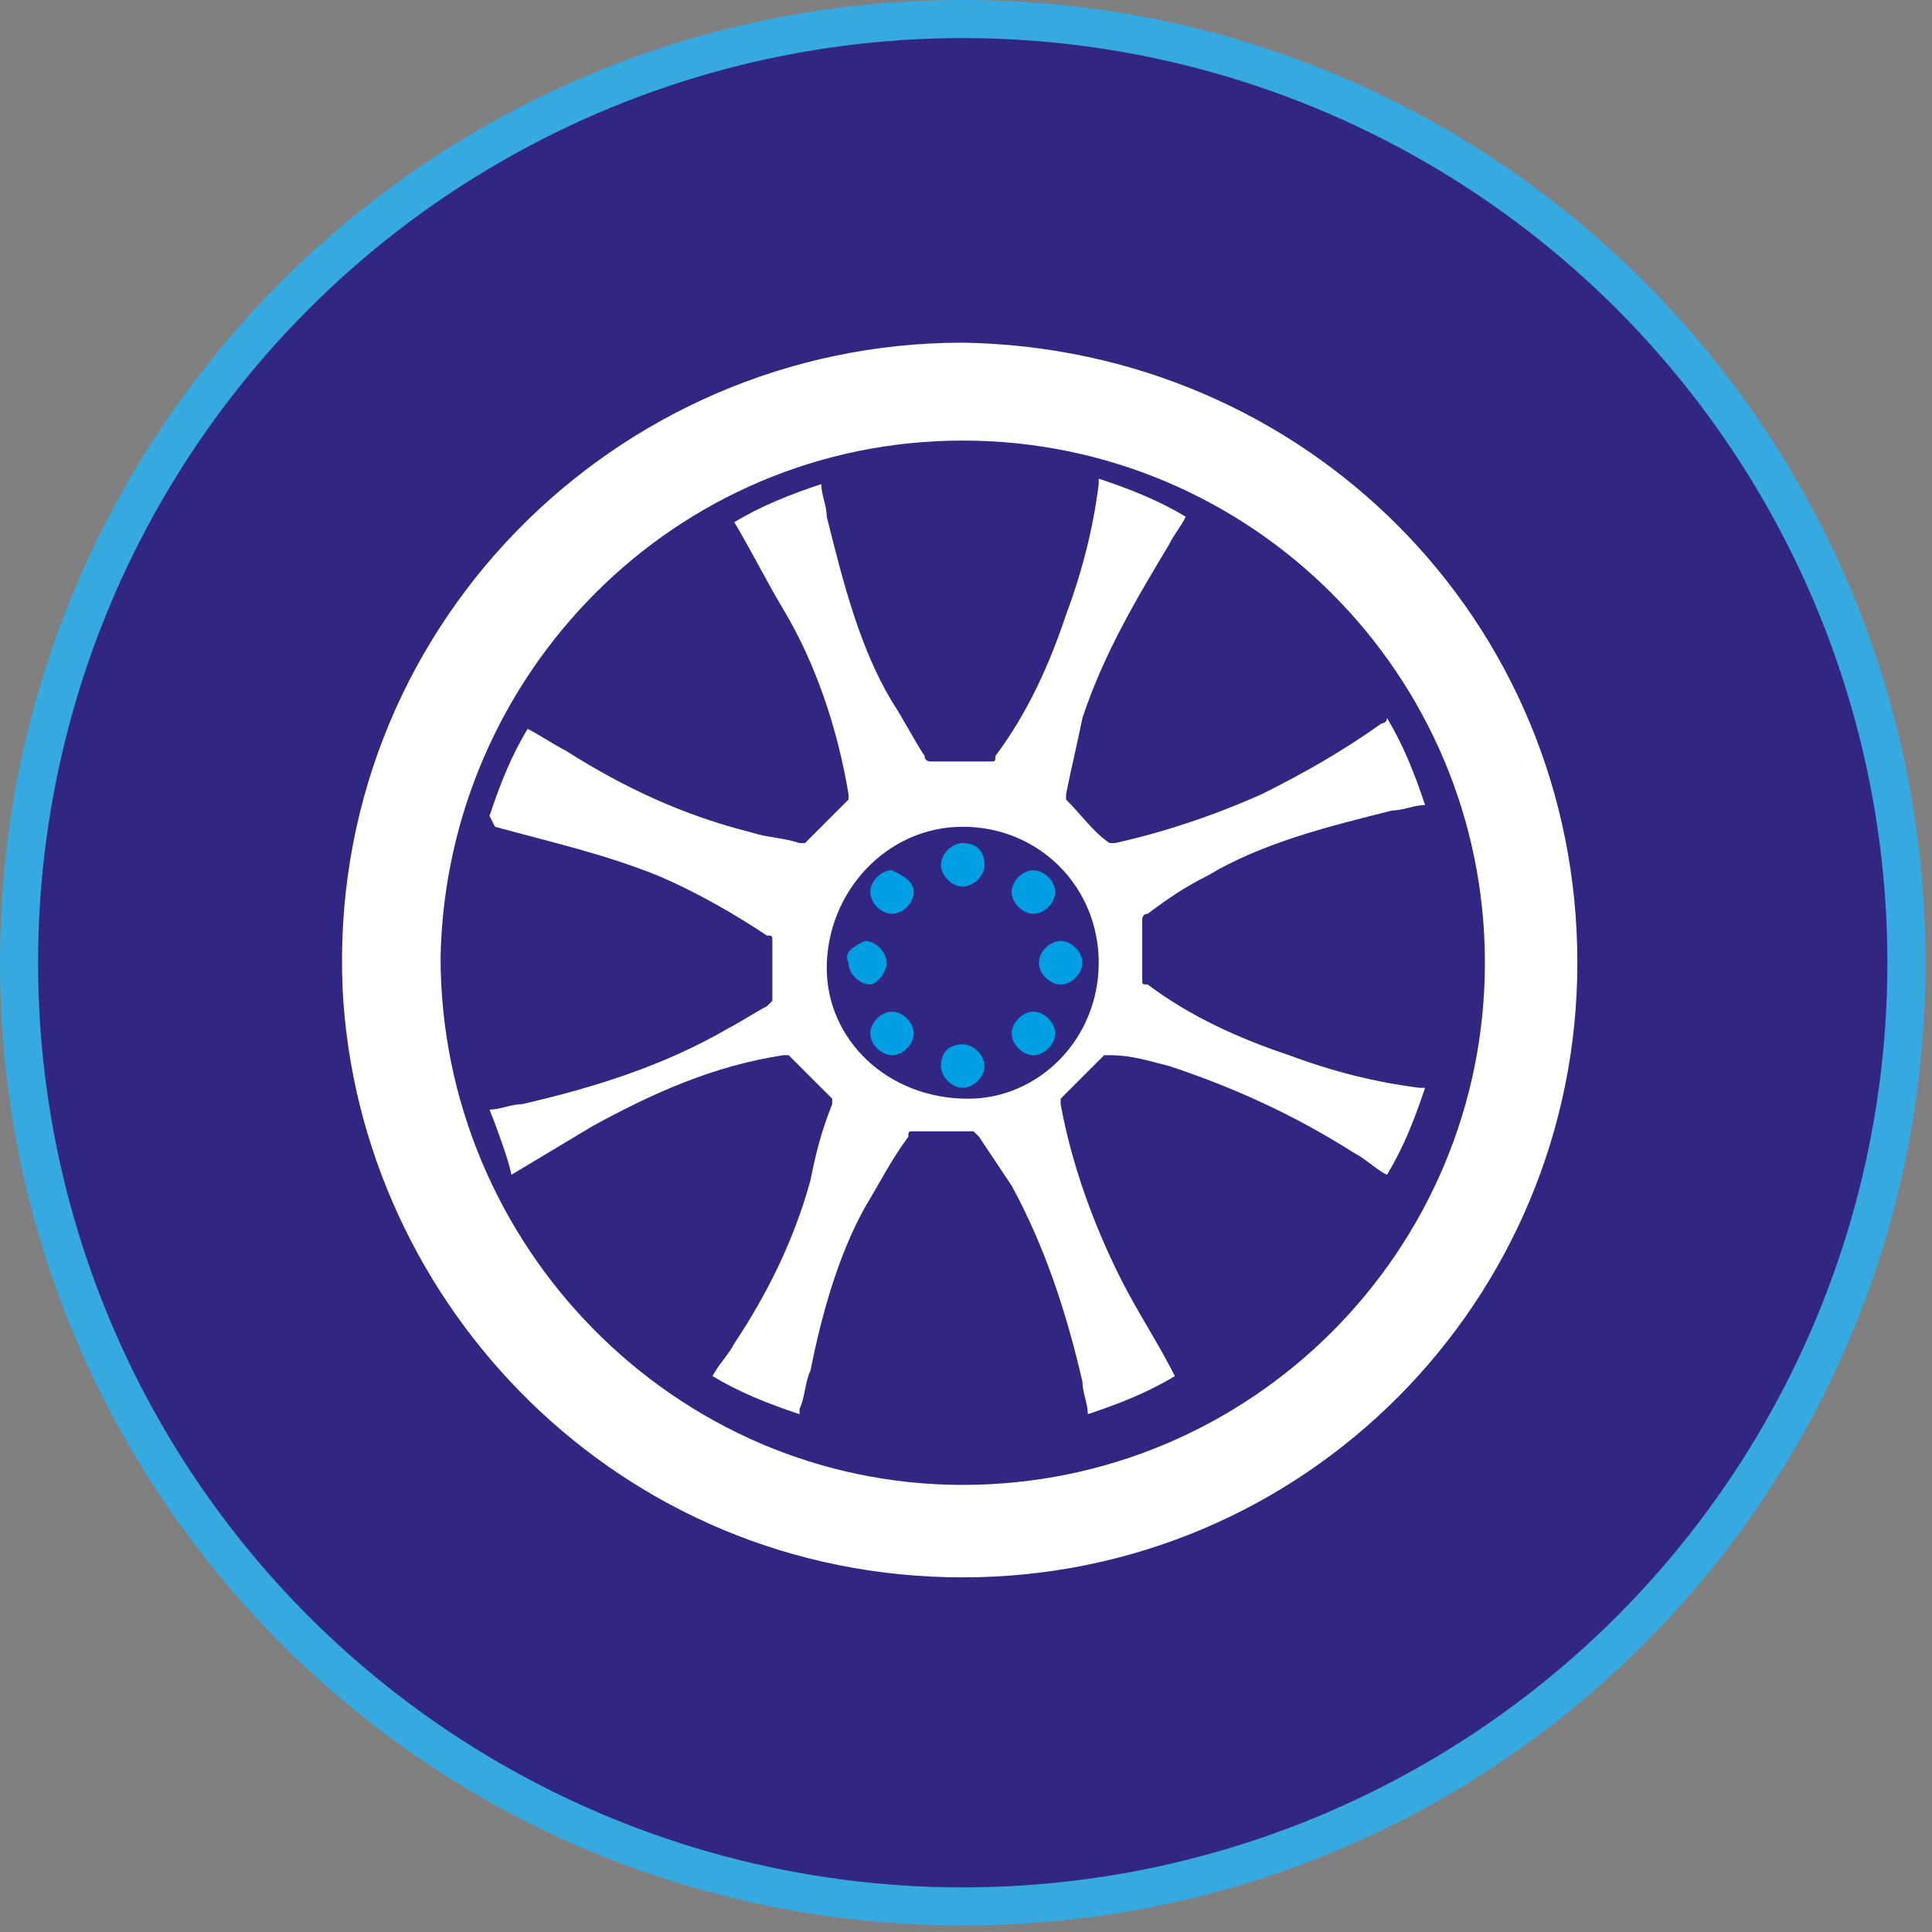 <?xml version="1.0" encoding="UTF-8" standalone="no"?><!DOCTYPE svg PUBLIC "-//W3C//DTD SVG 1.1//EN" "http://www.w3.org/Graphics/SVG/1.1/DTD/svg11.dtd"><svg width="100%" height="100%" viewBox="0 0 148 148" version="1.1" xmlns="http://www.w3.org/2000/svg" xmlns:xlink="http://www.w3.org/1999/xlink" xml:space="preserve" xmlns:serif="http://www.serif.com/" style="fill-rule:evenodd;clip-rule:evenodd;stroke-linejoin:round;stroke-miterlimit:2;"><rect x="0" y="0" width="148" height="148" fill="#808080" stroke="none"/><g><g><circle cx="73.75" cy="73.75" r="72.5" style="fill:#36a9e1;"/><path d="M73.75,2.917c39.167,-0 70.833,31.666 70.833,70.833c0,39.167 -31.666,70.833 -70.833,70.833c-39.167,0 -70.833,-31.666 -70.833,-70.833c-0,-39.167 31.666,-70.833 70.833,-70.833m0,-2.917c-40.833,-0 -73.75,32.917 -73.75,73.75c0,40.833 32.917,73.75 73.75,73.75c40.833,0 73.75,-32.917 73.75,-73.75c0,-40.833 -32.917,-73.75 -73.75,-73.75Z" style="fill:#36a9e1;fill-rule:nonzero;"/></g><g><circle cx="73.75" cy="73.75" r="53.333" style="fill:#fff;"/></g><circle cx="73.75" cy="73.75" r="70.833" style="fill:#312783;"/><path d="M120.833,73.75c0,25.833 -20.833,47.083 -47.083,47.083c-26.25,0 -46.25,-20.833 -47.5,-45c-1.25,-27.5 20.833,-49.583 47.5,-49.583c26.25,0.417 47.083,21.25 47.083,47.5Zm-7.083,0c0,-22.083 -17.917,-40 -40,-40c-22.083,0 -39.583,17.917 -40,39.583c0,22.084 17.917,40.417 40,40.417c22.083,0 40,-17.917 40,-40Z" style="fill:#fff;fill-rule:nonzero;"/><path d="M37.5,85c0.833,0 1.667,-0.417 2.5,-0.417c5.417,-1.25 10.833,-2.916 15.833,-5.833c0.834,-0.417 2.084,-1.25 2.917,-1.667l0.417,-0.416l-0,-4.584c-0,-0.416 -0,-0.416 -0.417,-0.416c-2.5,-1.667 -5.417,-3.334 -8.333,-4.584c-4.167,-1.666 -7.917,-2.5 -12.5,-3.75l-0.417,-0.833c0.833,-2.5 1.667,-4.583 2.917,-6.667c0.833,0.417 2.083,1.25 2.916,1.667c4.584,2.917 9.167,5 14.167,6.25c1.25,0.417 2.5,0.417 3.75,0.833l0.417,0c1.25,-1.25 2.5,-2.5 3.333,-3.333l0,-0.417c-0.833,-5 -2.5,-10 -5,-14.166c-1.25,-2.084 -2.5,-4.584 -3.75,-6.667c2.083,-1.25 4.167,-2.083 6.667,-2.917c-0,0.834 0.416,1.667 0.416,2.5c1.25,5 2.5,10 5,14.167c0.834,1.25 1.667,2.917 2.5,4.167c0,0.416 0.417,0.416 0.417,0.416l4.583,0c0.417,0 0.417,0 0.417,-0.416c2.5,-3.334 4.167,-7.084 5.417,-10.834c1.25,-3.333 2.083,-6.666 2.5,-10l-0,-0.416c2.5,0.833 4.583,1.666 6.666,2.916c-0.416,0.834 -0.833,1.25 -1.25,2.084c-2.5,4.166 -5,8.333 -6.666,13.333c-0.417,2.083 -0.834,3.75 -1.25,5.833l-0,0.417c1.25,1.25 2.083,2.5 3.333,3.333l0.417,0c3.75,-0.833 7.5,-2.083 11.25,-3.75c3.333,-1.666 6.25,-3.333 9.166,-5.416c0,-0 0.417,-0 0.417,-0.417c1.25,2.083 2.083,4.167 2.917,6.667c-0.834,-0 -1.667,0.416 -2.5,0.416c-5,1.25 -10,2.5 -14.167,5c-1.667,0.834 -2.917,1.667 -4.583,2.917c-0.417,0 -0.417,0.417 -0.417,0.417l0,4.583c0,0.417 0,0.417 0.417,0.417c3.333,2.5 7.083,4.166 10.833,5.416c3.333,1.25 6.667,2.084 10,2.5l0.417,0c-0.834,2.5 -1.667,4.584 -2.917,6.667c-0.833,-0.417 -1.667,-1.25 -2.5,-1.667c-4.583,-2.916 -9.167,-5 -14.167,-6.666c-1.666,-0.417 -2.916,-0.834 -4.583,-0.834l-0.417,0c-1.25,1.25 -2.083,2.084 -3.333,3.334l0,0.416c0.833,4.584 2.5,9.167 4.583,13.334c1.25,2.5 2.917,5 4.167,7.5c-2.083,1.25 -4.167,2.083 -6.667,2.916c0,-0.833 -0.416,-1.666 -0.416,-2.5c-1.25,-5.416 -2.917,-10.416 -5.417,-15c-0.833,-1.25 -1.667,-2.5 -2.5,-3.75l-0.417,-0.416l-4.583,-0c-0.417,-0 -0.417,-0 -0.417,0.416c-1.25,1.667 -2.083,3.334 -3.333,5.417c-2.083,3.75 -3.333,8.333 -4.167,12.5c-0.416,0.833 -0.416,2.083 -0.833,2.917l-0,0.416c-2.5,-0.833 -4.583,-1.666 -6.667,-2.916c0.417,-0.834 1.25,-1.667 1.667,-2.5c2.5,-3.75 4.583,-7.917 5.833,-12.5c0.417,-2.084 0.834,-3.75 1.667,-5.834l-0,-0.416c-1.25,-1.25 -2.083,-2.084 -3.333,-3.334l-0.417,0c-5.417,0.834 -10,2.917 -14.583,5.417c-2.084,1.25 -4.167,2.5 -6.25,3.75c-0,-0.417 -0.834,-2.917 -1.667,-5Zm36.25,-21.667c-5.833,0 -10.417,5 -10.417,10.834c0,5.416 4.584,10 10.834,10c5.416,-0 10,-4.584 10,-10.417c-0,-5.833 -4.584,-10.417 -10.417,-10.417Z" style="fill:#fff;fill-rule:nonzero;"/><path d="M82.917,73.75c-0,0.833 -0.834,1.667 -1.667,1.667c-0.833,-0 -1.667,-0.834 -1.667,-1.667c0,-0.833 0.834,-1.667 1.667,-1.667c0.833,0 1.667,0.834 1.667,1.667Z" style="fill:#009fe3;fill-rule:nonzero;"/><path d="M79.167,66.667c0.833,-0 1.666,0.833 1.666,1.666c0,0.834 -0.833,1.667 -1.666,1.667c-0.834,0 -1.667,-0.833 -1.667,-1.667c0,-0.833 0.833,-1.666 1.667,-1.666Z" style="fill:#009fe3;fill-rule:nonzero;"/><path d="M70,68.333c0,0.834 -0.833,1.667 -1.667,1.667c-0.833,0 -1.666,-0.833 -1.666,-1.667c-0,-0.833 0.833,-1.666 1.666,-1.666c0.834,0.416 1.667,0.833 1.667,1.666Z" style="fill:#009fe3;fill-rule:nonzero;"/><path d="M73.75,80c0.833,0 1.667,0.833 1.667,1.667c-0,0.833 -0.834,1.666 -1.667,1.666c-0.833,0 -1.667,-0.833 -1.667,-1.666c0,-1.25 0.834,-1.667 1.667,-1.667Z" style="fill:#009fe3;fill-rule:nonzero;"/><path d="M66.667,79.167c-0,-0.834 0.833,-1.667 1.666,-1.667c0.834,0 1.667,0.833 1.667,1.667c0,0.833 -0.833,1.666 -1.667,1.666c-0.833,0 -1.666,-0.833 -1.666,-1.666Z" style="fill:#009fe3;fill-rule:nonzero;"/><path d="M79.167,80.833c-0.834,0 -1.667,-0.833 -1.667,-1.666c0,-0.834 0.833,-1.667 1.667,-1.667c0.833,0 1.666,0.833 1.666,1.667c0,0.833 -0.833,1.666 -1.666,1.666Z" style="fill:#009fe3;fill-rule:nonzero;"/><path d="M66.25,72.083c0.833,0 1.667,0.834 1.667,1.667c-0,0.833 -0.834,1.667 -1.25,1.667c-0.834,-0 -1.667,-0.834 -1.667,-1.667c-0.417,-0.833 0.417,-1.25 1.25,-1.667Z" style="fill:#009fe3;fill-rule:nonzero;"/><path d="M73.75,67.917c-0.833,-0 -1.667,-0.834 -1.667,-1.667c0,-0.833 0.834,-1.667 1.667,-1.667c0.833,0 1.667,0.417 1.667,1.667c-0,0.833 -0.834,1.667 -1.667,1.667Z" style="fill:#009fe3;fill-rule:nonzero;"/></g></svg>